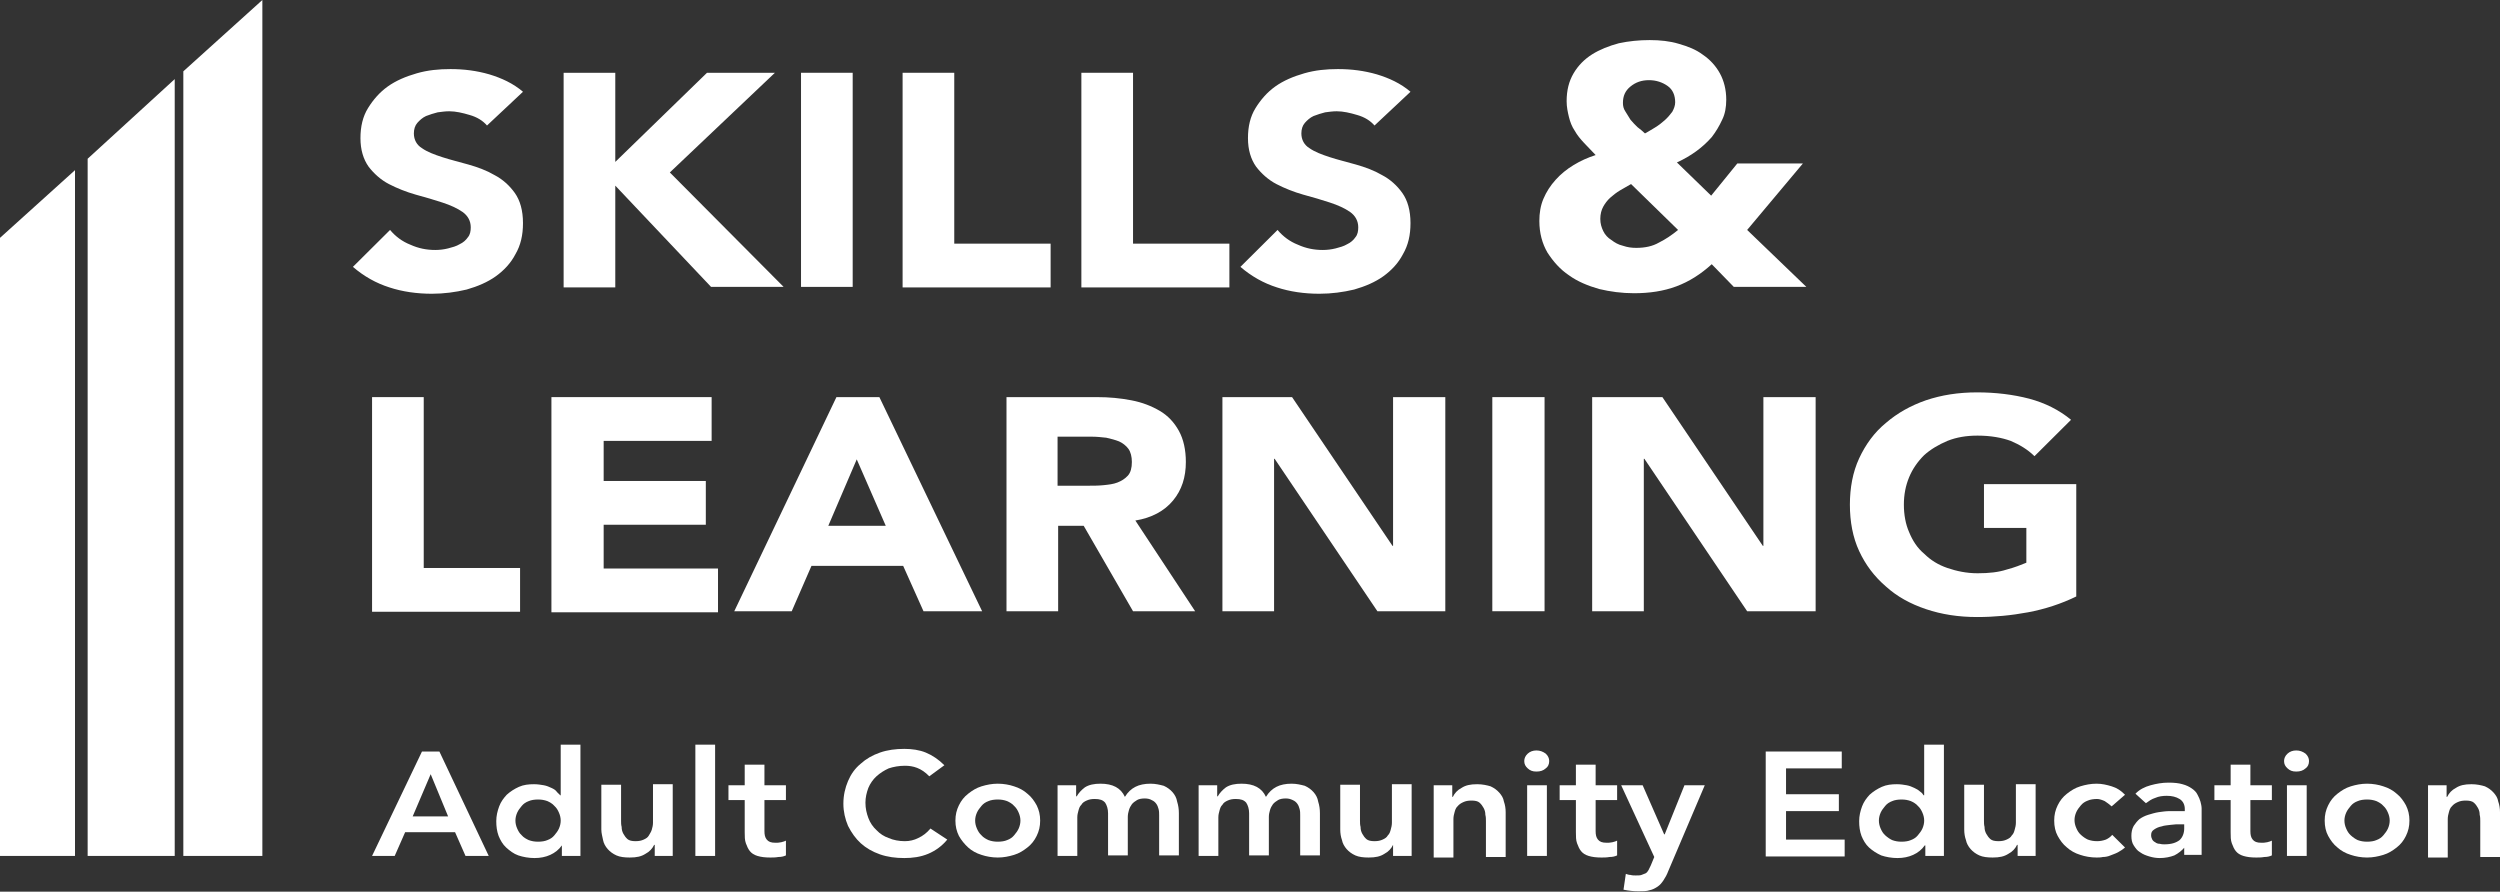 <svg width="300" height="107" viewBox="0 0 300 107" fill="none" xmlns="http://www.w3.org/2000/svg">
<rect x="0" y="0" width="300" height="107" fill="#333333" stroke="none"/>
<path fill-rule="evenodd" clip-rule="evenodd" d="M9 102.713V20.419L0 28.542V102.713H9Z" fill="white"/>
<path d="M20.966 9.493V102.713H10.518V19.049L20.966 9.493Z" fill="white"/>
<path d="M58.44 15.062C57.952 14.492 57.256 14.05 56.35 13.796C55.514 13.543 54.679 13.353 53.912 13.353C53.425 13.353 53.007 13.417 52.519 13.48C52.032 13.607 51.614 13.733 51.126 13.923C50.708 14.113 50.36 14.429 50.081 14.746C49.803 15.062 49.664 15.505 49.664 16.011C49.664 16.771 50.012 17.404 50.639 17.783C51.266 18.226 52.102 18.543 53.077 18.859C54.052 19.176 55.097 19.429 56.211 19.745C57.325 20.062 58.37 20.441 59.345 21.011C60.321 21.517 61.156 22.277 61.783 23.163C62.41 24.049 62.758 25.251 62.758 26.77C62.758 28.226 62.48 29.428 61.853 30.504C61.296 31.58 60.46 32.466 59.485 33.162C58.51 33.858 57.325 34.364 56.002 34.744C54.679 35.06 53.286 35.25 51.823 35.25C50.012 35.25 48.27 34.997 46.738 34.491C45.136 33.984 43.673 33.162 42.35 32.023L46.808 27.593C47.435 28.352 48.27 28.985 49.246 29.365C50.221 29.808 51.196 29.997 52.241 29.997C52.728 29.997 53.286 29.934 53.773 29.808C54.261 29.681 54.748 29.555 55.166 29.301C55.584 29.111 55.932 28.795 56.141 28.479C56.42 28.162 56.49 27.719 56.49 27.276C56.49 26.517 56.141 25.884 55.514 25.441C54.888 24.998 54.052 24.618 53.077 24.302C52.102 23.985 51.057 23.669 49.873 23.352C48.758 23.036 47.644 22.593 46.669 22.087C45.693 21.581 44.858 20.821 44.231 19.998C43.604 19.112 43.255 17.973 43.255 16.581C43.255 15.189 43.534 13.986 44.161 12.974C44.788 11.961 45.554 11.075 46.529 10.379C47.504 9.683 48.688 9.176 50.012 8.797C51.335 8.417 52.659 8.29 54.052 8.29C55.654 8.29 57.186 8.48 58.718 8.923C60.181 9.366 61.574 9.999 62.758 11.012L58.44 15.062Z" fill="white"/>
<path d="M67.635 8.733H73.834V19.429L84.839 8.733H92.989L80.381 20.694L94.034 34.427H85.327L73.834 22.276V34.491H67.635V8.733Z" fill="white"/>
<path d="M96.123 8.733H102.322V34.427H96.123V8.733Z" fill="white"/>
<path d="M108.312 8.733H114.511V29.238H126.074V34.491H108.312V8.733Z" fill="white"/>
<path d="M129.765 8.733H135.964V29.238H147.527V34.491H129.765V8.733Z" fill="white"/>
<path d="M164.94 15.062C164.453 14.492 163.756 14.05 162.851 13.796C162.015 13.543 161.179 13.353 160.413 13.353C159.925 13.353 159.507 13.417 159.02 13.48C158.532 13.607 158.114 13.733 157.627 13.923C157.209 14.113 156.861 14.429 156.582 14.746C156.303 15.062 156.164 15.505 156.164 16.011C156.164 16.771 156.512 17.404 157.139 17.783C157.766 18.226 158.602 18.543 159.577 18.859C160.552 19.176 161.597 19.429 162.712 19.745C163.826 20.062 164.871 20.441 165.846 21.011C166.821 21.517 167.657 22.277 168.284 23.163C168.911 24.049 169.259 25.251 169.259 26.77C169.259 28.226 168.98 29.428 168.354 30.504C167.796 31.58 166.96 32.466 165.985 33.162C165.01 33.858 163.826 34.364 162.503 34.744C161.179 35.06 159.786 35.25 158.323 35.25C156.512 35.25 154.771 34.997 153.239 34.491C151.637 33.984 150.174 33.162 148.85 32.023L153.308 27.593C153.935 28.352 154.771 28.985 155.746 29.365C156.721 29.808 157.697 29.997 158.741 29.997C159.229 29.997 159.786 29.934 160.274 29.808C160.761 29.681 161.249 29.555 161.667 29.301C162.085 29.111 162.433 28.795 162.642 28.479C162.921 28.162 162.99 27.719 162.99 27.276C162.99 26.517 162.642 25.884 162.015 25.441C161.388 24.998 160.552 24.618 159.577 24.302C158.602 23.985 157.557 23.669 156.373 23.352C155.259 23.036 154.144 22.593 153.169 22.087C152.194 21.581 151.358 20.821 150.731 19.998C150.104 19.112 149.756 17.973 149.756 16.581C149.756 15.189 150.035 13.986 150.661 12.974C151.288 11.961 152.055 11.075 153.03 10.379C154.005 9.683 155.189 9.176 156.512 8.797C157.836 8.417 159.159 8.29 160.552 8.29C162.154 8.29 163.687 8.48 165.219 8.923C166.682 9.366 168.075 9.999 169.259 11.012L164.94 15.062Z" fill="white"/>
<path d="M209.658 27.593L216.763 34.427H208.056L205.409 31.706C204.086 32.908 202.693 33.794 201.16 34.364C199.628 34.934 197.956 35.187 196.075 35.187C194.613 35.187 193.22 34.997 191.896 34.681C190.573 34.301 189.319 33.794 188.274 33.035C187.229 32.339 186.394 31.39 185.697 30.314C185.07 29.238 184.722 27.972 184.722 26.517C184.722 25.567 184.861 24.681 185.21 23.859C185.558 23.036 186.045 22.276 186.672 21.58C187.299 20.884 187.996 20.315 188.831 19.808C189.667 19.302 190.503 18.922 191.478 18.606C190.991 18.1 190.503 17.593 190.085 17.15C189.667 16.707 189.249 16.201 188.971 15.695C188.623 15.188 188.414 14.619 188.274 14.049C188.135 13.48 187.996 12.847 187.996 12.151C187.996 10.822 188.274 9.746 188.831 8.797C189.389 7.847 190.155 7.088 191.06 6.518C191.966 5.949 193.08 5.506 194.264 5.189C195.449 4.936 196.702 4.81 197.956 4.81C199.21 4.81 200.394 4.936 201.439 5.253C202.553 5.569 203.528 5.949 204.364 6.582C205.2 7.151 205.897 7.911 206.384 8.797C206.872 9.683 207.15 10.758 207.15 11.961C207.15 12.847 207.011 13.67 206.663 14.366C206.315 15.125 205.897 15.821 205.409 16.454C204.852 17.087 204.225 17.657 203.528 18.163C202.832 18.669 202.066 19.112 201.23 19.492L205.339 23.479L208.474 19.619H216.345L209.658 27.593ZM195.727 22.087C195.309 22.34 194.822 22.593 194.404 22.846C193.986 23.099 193.568 23.416 193.22 23.732C192.871 24.049 192.593 24.428 192.384 24.808C192.175 25.188 192.036 25.694 192.036 26.264C192.036 26.833 192.175 27.276 192.384 27.719C192.593 28.162 192.941 28.542 193.359 28.795C193.777 29.111 194.195 29.364 194.752 29.491C195.309 29.681 195.797 29.744 196.354 29.744C197.399 29.744 198.304 29.554 199.071 29.111C199.837 28.732 200.603 28.225 201.369 27.593L195.727 22.087ZM197.886 9.619C196.981 9.619 196.284 9.873 195.658 10.379C195.031 10.885 194.752 11.518 194.752 12.341C194.752 12.72 194.822 13.037 195.031 13.353C195.24 13.67 195.449 14.049 195.658 14.366C195.936 14.682 196.215 14.999 196.493 15.252C196.842 15.505 197.12 15.758 197.399 16.011C197.747 15.821 198.165 15.568 198.583 15.315C199.001 15.062 199.419 14.745 199.767 14.429C200.115 14.113 200.394 13.796 200.673 13.416C200.882 13.037 201.021 12.657 201.021 12.277C201.021 11.455 200.742 10.758 200.115 10.316C199.489 9.872 198.722 9.619 197.886 9.619Z" fill="white"/>
<path d="M44.648 47.654H50.847V68.159H62.409V73.411H44.648V47.654Z" fill="white"/>
<path d="M66.171 47.654H85.395V52.907H72.439V57.717H84.698V62.969H72.439V68.222H86.161V73.475H66.171V47.654Z" fill="white"/>
<path d="M100.371 47.654H105.525L117.854 73.348H110.819L108.381 67.906H97.376L95.007 73.348H88.112L100.371 47.654ZM102.809 55.122L99.395 63.096H106.291L102.809 55.122Z" fill="white"/>
<path d="M120.709 47.654H131.645C133.108 47.654 134.431 47.781 135.754 48.034C137.078 48.287 138.192 48.73 139.167 49.3C140.143 49.869 140.909 50.692 141.466 51.704C142.023 52.717 142.302 53.983 142.302 55.438C142.302 57.273 141.814 58.792 140.77 60.058C139.725 61.324 138.192 62.147 136.242 62.463L143.416 73.348H135.963L130.043 63.096H126.978V73.348H120.779V47.654H120.709ZM126.908 58.286H130.6C131.157 58.286 131.784 58.286 132.411 58.223C133.038 58.16 133.595 58.096 134.083 57.906C134.57 57.717 134.988 57.463 135.337 57.084C135.685 56.704 135.824 56.134 135.824 55.438C135.824 54.805 135.685 54.236 135.406 53.856C135.128 53.476 134.71 53.16 134.292 52.97C133.804 52.78 133.317 52.654 132.759 52.527C132.202 52.464 131.575 52.401 131.018 52.401H126.908V58.286V58.286Z" fill="white"/>
<path d="M146.551 47.654H155.048L167.099 65.501H167.168V47.654H173.437V73.348H165.288L152.959 55.059H152.889V73.348H146.69V47.654H146.551Z" fill="white"/>
<path d="M179.078 47.654H185.347V73.348H179.078V47.654Z" fill="white"/>
<path d="M190.99 47.654H199.487L211.537 65.501H211.607V47.654H217.876V73.348H209.657L197.328 55.059H197.258V73.348H191.059V47.654H190.99Z" fill="white"/>
<path d="M249.152 71.576C247.341 72.462 245.39 73.095 243.371 73.475C241.351 73.854 239.331 74.044 237.241 74.044C235.012 74.044 232.992 73.728 231.111 73.095C229.231 72.462 227.629 71.576 226.305 70.374C224.912 69.171 223.867 67.779 223.101 66.134C222.335 64.488 221.987 62.59 221.987 60.564C221.987 58.539 222.335 56.641 223.101 54.995C223.867 53.35 224.912 51.894 226.305 50.755C227.698 49.553 229.3 48.667 231.111 48.034C232.992 47.401 235.012 47.085 237.241 47.085C239.47 47.085 241.559 47.338 243.51 47.844C245.39 48.35 247.062 49.173 248.525 50.375L244.137 54.742C243.301 53.919 242.326 53.35 241.281 52.907C240.236 52.527 238.913 52.274 237.311 52.274C235.987 52.274 234.803 52.464 233.689 52.907C232.644 53.35 231.669 53.919 230.902 54.616C230.136 55.375 229.509 56.261 229.092 57.274C228.674 58.286 228.465 59.362 228.465 60.564C228.465 61.767 228.674 62.906 229.092 63.855C229.509 64.868 230.067 65.754 230.902 66.45C231.669 67.209 232.574 67.779 233.689 68.159C234.803 68.538 235.987 68.792 237.311 68.792C238.704 68.792 239.818 68.665 240.793 68.349C241.768 68.095 242.535 67.779 243.162 67.526V63.349H238.077V58.096H249.152V71.576V71.576Z" fill="white"/>
<path d="M50.637 90.182H52.727L58.648 102.713H55.861L54.608 99.865H48.617L47.364 102.713H44.647L50.637 90.182ZM53.772 97.966L51.682 92.903L49.523 97.966H53.772Z" fill="white"/>
<path d="M67.424 101.447C67.076 101.953 66.588 102.333 66.031 102.586C65.474 102.839 64.847 102.966 64.15 102.966C63.454 102.966 62.757 102.839 62.2 102.649C61.643 102.46 61.155 102.08 60.737 101.7C60.319 101.32 60.041 100.814 59.832 100.308C59.623 99.738 59.553 99.169 59.553 98.536C59.553 97.903 59.692 97.333 59.901 96.764C60.11 96.194 60.459 95.751 60.807 95.371C61.225 94.992 61.712 94.675 62.27 94.422C62.827 94.169 63.454 94.106 64.081 94.106C64.499 94.106 64.916 94.169 65.265 94.232C65.613 94.296 65.892 94.422 66.17 94.549C66.449 94.675 66.658 94.802 66.797 94.992C66.936 95.182 67.145 95.308 67.215 95.435H67.285V89.359H69.653V102.713H67.424V101.447V101.447ZM61.852 98.472C61.852 98.789 61.921 99.105 62.061 99.422C62.2 99.738 62.339 99.991 62.618 100.245C62.827 100.498 63.175 100.688 63.454 100.814C63.802 100.941 64.15 101.004 64.568 101.004C64.986 101.004 65.404 100.941 65.683 100.814C66.031 100.688 66.309 100.498 66.518 100.245C66.727 99.991 66.936 99.738 67.076 99.422C67.215 99.105 67.285 98.789 67.285 98.472C67.285 98.156 67.215 97.84 67.076 97.523C66.936 97.207 66.797 96.954 66.518 96.701C66.309 96.447 65.961 96.257 65.683 96.131C65.334 96.004 64.986 95.941 64.568 95.941C64.15 95.941 63.732 96.004 63.454 96.131C63.105 96.257 62.827 96.447 62.618 96.701C62.409 96.954 62.2 97.207 62.061 97.523C61.921 97.84 61.852 98.156 61.852 98.472Z" fill="white"/>
<path d="M80.797 102.713H78.568V101.384H78.498C78.289 101.827 77.941 102.206 77.453 102.46C76.966 102.776 76.409 102.903 75.573 102.903C74.946 102.903 74.389 102.839 73.971 102.649C73.553 102.46 73.204 102.206 72.926 101.89C72.647 101.574 72.438 101.194 72.369 100.814C72.299 100.434 72.16 99.991 72.16 99.548V94.169H74.528V98.472C74.528 98.726 74.528 98.979 74.598 99.232C74.598 99.548 74.667 99.802 74.806 100.055C74.946 100.308 75.085 100.498 75.294 100.688C75.503 100.877 75.851 100.941 76.269 100.941C76.687 100.941 76.966 100.877 77.244 100.751C77.523 100.624 77.732 100.498 77.871 100.245C78.011 99.991 78.15 99.802 78.219 99.548C78.289 99.295 78.359 99.042 78.359 98.726V94.106H80.727V102.713H80.797Z" fill="white"/>
<path d="M83.444 89.359H85.813V102.713H83.444V89.359Z" fill="white"/>
<path d="M87.415 96.004V94.232H89.365V91.764H91.733V94.232H94.311V96.004H91.733V99.738C91.733 100.181 91.803 100.498 92.012 100.751C92.221 101.004 92.499 101.131 93.057 101.131C93.266 101.131 93.475 101.131 93.753 101.067C94.032 101.004 94.171 100.941 94.311 100.877V102.649C94.032 102.776 93.753 102.839 93.405 102.839C93.057 102.903 92.708 102.903 92.43 102.903C91.803 102.903 91.315 102.839 90.897 102.713C90.48 102.586 90.201 102.396 89.992 102.143C89.783 101.89 89.644 101.574 89.504 101.194C89.365 100.814 89.365 100.371 89.365 99.865V96.004H87.415Z" fill="white"/>
<path d="M111.515 93.156C111.027 92.65 110.54 92.334 110.052 92.144C109.565 91.954 109.077 91.891 108.589 91.891C107.893 91.891 107.196 92.017 106.639 92.207C106.082 92.46 105.594 92.777 105.176 93.156C104.758 93.536 104.41 94.043 104.201 94.549C103.992 95.118 103.853 95.688 103.853 96.321C103.853 97.017 103.992 97.587 104.201 98.156C104.41 98.726 104.758 99.232 105.176 99.612C105.594 100.055 106.082 100.371 106.639 100.561C107.196 100.814 107.893 100.941 108.589 100.941C109.147 100.941 109.704 100.814 110.191 100.561C110.749 100.308 111.236 99.928 111.654 99.422L113.674 100.751C113.047 101.51 112.281 102.08 111.376 102.46C110.47 102.839 109.495 102.966 108.52 102.966C107.475 102.966 106.5 102.839 105.594 102.523C104.689 102.206 103.923 101.763 103.296 101.194C102.669 100.624 102.181 99.928 101.763 99.105C101.415 98.283 101.206 97.397 101.206 96.447C101.206 95.435 101.415 94.549 101.763 93.726C102.112 92.903 102.599 92.207 103.296 91.638C103.923 91.068 104.689 90.625 105.594 90.309C106.5 89.992 107.475 89.866 108.52 89.866C109.425 89.866 110.331 89.992 111.097 90.309C111.863 90.625 112.629 91.131 113.326 91.828L111.515 93.156Z" fill="white"/>
<path d="M114.65 98.472C114.65 97.776 114.789 97.207 115.068 96.637C115.346 96.068 115.695 95.625 116.182 95.245C116.67 94.865 117.157 94.549 117.784 94.359C118.411 94.169 119.038 94.043 119.735 94.043C120.431 94.043 121.128 94.169 121.685 94.359C122.312 94.549 122.869 94.865 123.287 95.245C123.774 95.625 124.123 96.131 124.401 96.637C124.68 97.207 124.819 97.776 124.819 98.472C124.819 99.169 124.68 99.738 124.401 100.308C124.123 100.877 123.774 101.32 123.287 101.7C122.799 102.08 122.312 102.396 121.685 102.586C121.058 102.776 120.431 102.903 119.735 102.903C119.038 102.903 118.341 102.776 117.784 102.586C117.157 102.396 116.6 102.08 116.182 101.7C115.764 101.32 115.346 100.814 115.068 100.308C114.789 99.738 114.65 99.169 114.65 98.472ZM117.018 98.472C117.018 98.789 117.088 99.105 117.227 99.422C117.366 99.738 117.506 99.991 117.784 100.245C117.993 100.498 118.341 100.688 118.62 100.814C118.968 100.941 119.317 101.004 119.735 101.004C120.152 101.004 120.57 100.941 120.849 100.814C121.197 100.688 121.476 100.498 121.685 100.245C121.894 99.991 122.103 99.738 122.242 99.422C122.381 99.105 122.451 98.789 122.451 98.472C122.451 98.156 122.381 97.84 122.242 97.523C122.103 97.207 121.963 96.954 121.685 96.701C121.476 96.447 121.128 96.257 120.849 96.131C120.501 96.004 120.152 95.941 119.735 95.941C119.317 95.941 118.899 96.004 118.62 96.131C118.272 96.257 117.993 96.447 117.784 96.701C117.575 96.954 117.366 97.207 117.227 97.523C117.088 97.84 117.018 98.156 117.018 98.472Z" fill="white"/>
<path d="M126.907 94.232H129.136V95.561H129.206C129.415 95.182 129.763 94.802 130.181 94.486C130.669 94.169 131.296 94.043 132.062 94.043C133.524 94.043 134.5 94.549 134.987 95.625C135.335 95.055 135.753 94.675 136.241 94.422C136.728 94.169 137.355 94.043 138.052 94.043C138.679 94.043 139.166 94.169 139.654 94.296C140.072 94.486 140.42 94.739 140.699 95.055C140.977 95.371 141.186 95.751 141.256 96.194C141.395 96.637 141.465 97.08 141.465 97.587V102.649H139.097V97.84C139.097 97.587 139.097 97.333 139.027 97.08C138.957 96.827 138.888 96.637 138.748 96.447C138.609 96.257 138.47 96.131 138.191 96.004C137.982 95.878 137.704 95.814 137.355 95.814C137.007 95.814 136.659 95.878 136.45 96.004C136.241 96.131 135.962 96.321 135.823 96.511C135.684 96.701 135.544 96.954 135.475 97.207C135.405 97.46 135.335 97.713 135.335 98.029V102.649H132.967V97.587C132.967 97.08 132.828 96.637 132.619 96.321C132.34 96.004 131.992 95.878 131.365 95.878C130.947 95.878 130.669 95.941 130.39 96.068C130.111 96.194 129.902 96.321 129.763 96.574C129.554 96.764 129.485 97.017 129.415 97.27C129.345 97.523 129.276 97.776 129.276 98.093V102.713H126.907V94.232V94.232Z" fill="white"/>
<path d="M143.834 94.232H146.063V95.561H146.132C146.341 95.182 146.689 94.802 147.107 94.486C147.595 94.169 148.222 94.043 148.988 94.043C150.451 94.043 151.426 94.549 151.913 95.625C152.262 95.055 152.68 94.675 153.167 94.422C153.655 94.169 154.282 94.043 154.978 94.043C155.605 94.043 156.093 94.169 156.58 94.296C156.998 94.486 157.346 94.739 157.625 95.055C157.904 95.371 158.113 95.751 158.182 96.194C158.322 96.637 158.391 97.08 158.391 97.587V102.649H156.023V97.84C156.023 97.587 156.023 97.333 155.953 97.08C155.884 96.827 155.814 96.637 155.675 96.447C155.535 96.257 155.396 96.131 155.118 96.004C154.839 95.878 154.63 95.814 154.282 95.814C153.933 95.814 153.585 95.878 153.376 96.004C153.167 96.131 152.889 96.321 152.749 96.511C152.61 96.701 152.471 96.954 152.401 97.207C152.331 97.46 152.262 97.713 152.262 98.029V102.649H149.894V97.587C149.894 97.08 149.754 96.637 149.545 96.321C149.267 96.004 148.918 95.878 148.291 95.878C147.874 95.878 147.595 95.941 147.316 96.068C147.038 96.194 146.829 96.321 146.689 96.574C146.48 96.764 146.411 97.017 146.341 97.27C146.271 97.523 146.202 97.776 146.202 98.093V102.713H143.834V94.232V94.232Z" fill="white"/>
<path d="M169.397 102.713H167.168V101.384C166.959 101.827 166.611 102.206 166.124 102.46C165.636 102.776 165.079 102.903 164.243 102.903C163.616 102.903 163.059 102.839 162.641 102.649C162.223 102.46 161.875 102.206 161.596 101.89C161.318 101.574 161.109 101.194 161.039 100.814C160.9 100.434 160.83 99.991 160.83 99.548V94.169H163.198V98.472C163.198 98.726 163.198 98.979 163.268 99.232C163.268 99.548 163.337 99.802 163.477 100.055C163.616 100.308 163.755 100.498 163.964 100.688C164.173 100.877 164.522 100.941 164.939 100.941C165.357 100.941 165.636 100.877 165.915 100.751C166.193 100.624 166.402 100.498 166.542 100.245C166.75 100.055 166.82 99.802 166.89 99.548C166.959 99.295 167.029 99.042 167.029 98.726V94.106H169.397V102.713Z" fill="white"/>
<path d="M172.043 94.232H174.272V95.625H174.342C174.551 95.182 174.899 94.802 175.386 94.549C175.874 94.232 176.431 94.106 177.267 94.106C177.894 94.106 178.451 94.232 178.869 94.359C179.287 94.549 179.635 94.802 179.914 95.118C180.192 95.435 180.401 95.751 180.471 96.194C180.61 96.574 180.68 97.017 180.68 97.46V102.839H178.312V98.536C178.312 98.283 178.312 98.029 178.242 97.776C178.242 97.46 178.172 97.207 178.033 96.954C177.894 96.701 177.755 96.511 177.546 96.321C177.337 96.131 176.988 96.068 176.57 96.068C176.153 96.068 175.874 96.131 175.595 96.257C175.317 96.384 175.108 96.511 174.899 96.764C174.69 96.954 174.62 97.207 174.55 97.46C174.481 97.713 174.411 97.966 174.411 98.283V102.903H172.043V94.232Z" fill="white"/>
<path d="M182.91 91.321C182.91 91.005 183.049 90.688 183.328 90.435C183.606 90.182 183.955 90.055 184.373 90.055C184.79 90.055 185.139 90.182 185.487 90.435C185.766 90.688 185.905 91.005 185.905 91.321C185.905 91.701 185.766 92.017 185.487 92.207C185.208 92.46 184.86 92.587 184.373 92.587C183.885 92.587 183.606 92.46 183.328 92.207C183.049 91.954 182.91 91.701 182.91 91.321ZM183.258 94.232H185.626V102.713H183.258V94.232Z" fill="white"/>
<path d="M187.158 96.004V94.232H189.108V91.764H191.476V94.232H194.054V96.004H191.476V99.738C191.476 100.181 191.546 100.498 191.755 100.751C191.964 101.004 192.243 101.131 192.8 101.131C193.009 101.131 193.218 101.131 193.496 101.067C193.775 101.004 193.914 100.941 194.054 100.877V102.649C193.775 102.776 193.496 102.839 193.148 102.839C192.8 102.903 192.452 102.903 192.173 102.903C191.546 102.903 191.058 102.839 190.641 102.713C190.223 102.586 189.944 102.396 189.735 102.143C189.526 101.89 189.387 101.574 189.247 101.194C189.108 100.814 189.108 100.371 189.108 99.865V96.004H187.158Z" fill="white"/>
<path d="M194.542 94.232H197.119L199.697 100.118H199.766L202.134 94.232H204.572L200.184 104.548C200.045 104.928 199.836 105.307 199.627 105.624C199.418 105.94 199.209 106.193 198.93 106.383C198.652 106.573 198.303 106.763 197.955 106.826C197.607 106.953 197.119 106.953 196.632 106.953C196.005 106.953 195.448 106.89 194.821 106.763L195.099 104.864C195.308 104.928 195.448 104.991 195.657 104.991C195.866 105.054 196.075 105.054 196.283 105.054C196.562 105.054 196.841 105.054 196.98 104.991C197.119 104.928 197.328 104.864 197.468 104.801C197.607 104.738 197.746 104.548 197.816 104.421C197.886 104.232 198.025 104.042 198.094 103.852L198.512 102.839L194.542 94.232Z" fill="white"/>
<path d="M211.886 90.182H221.011V92.207H214.324V95.308H220.663V97.333H214.324V100.751H221.359V102.776H211.886V90.182Z" fill="white"/>
<path d="M230.97 101.447C230.622 101.953 230.134 102.333 229.577 102.586C229.02 102.839 228.393 102.966 227.696 102.966C227 102.966 226.303 102.839 225.746 102.649C225.189 102.396 224.701 102.08 224.283 101.7C223.865 101.32 223.587 100.814 223.378 100.308C223.169 99.738 223.099 99.169 223.099 98.536C223.099 97.903 223.239 97.333 223.448 96.764C223.656 96.194 224.005 95.751 224.353 95.371C224.771 94.992 225.259 94.675 225.816 94.422C226.373 94.169 227 94.106 227.627 94.106C228.045 94.106 228.463 94.169 228.811 94.232C229.159 94.296 229.438 94.422 229.716 94.549C229.995 94.675 230.204 94.802 230.413 94.992C230.622 95.118 230.761 95.308 230.831 95.435H230.901V89.359H233.269V102.713H231.04V101.447H230.97ZM225.468 98.472C225.468 98.789 225.537 99.105 225.676 99.422C225.816 99.738 225.955 99.991 226.234 100.245C226.512 100.498 226.791 100.688 227.07 100.814C227.418 100.941 227.766 101.004 228.184 101.004C228.602 101.004 229.02 100.941 229.298 100.814C229.647 100.688 229.925 100.498 230.134 100.245C230.343 99.991 230.552 99.738 230.692 99.422C230.831 99.105 230.901 98.789 230.901 98.472C230.901 98.156 230.831 97.84 230.692 97.523C230.552 97.207 230.413 96.954 230.134 96.701C229.925 96.447 229.577 96.257 229.298 96.131C228.95 96.004 228.602 95.941 228.184 95.941C227.766 95.941 227.348 96.004 227.07 96.131C226.721 96.257 226.443 96.447 226.234 96.701C226.025 96.954 225.816 97.207 225.676 97.523C225.537 97.84 225.468 98.156 225.468 98.472Z" fill="white"/>
<path d="M244.344 102.713H242.115V101.384H242.046C241.837 101.827 241.489 102.206 241.001 102.46C240.513 102.776 239.956 102.903 239.12 102.903C238.494 102.903 237.936 102.839 237.518 102.649C237.1 102.46 236.752 102.206 236.474 101.89C236.195 101.574 235.986 101.194 235.916 100.814C235.777 100.434 235.707 99.991 235.707 99.548V94.169H238.076V98.472C238.076 98.726 238.076 98.979 238.145 99.232C238.145 99.548 238.215 99.802 238.354 100.055C238.494 100.308 238.633 100.498 238.842 100.688C239.051 100.877 239.399 100.941 239.817 100.941C240.235 100.941 240.513 100.877 240.792 100.751C241.071 100.624 241.28 100.498 241.419 100.245C241.628 100.055 241.698 99.802 241.767 99.548C241.837 99.295 241.907 99.042 241.907 98.726V94.106H244.275V102.713H244.344Z" fill="white"/>
<path d="M253.4 96.764C253.121 96.511 252.842 96.321 252.564 96.131C252.285 96.004 251.937 95.878 251.658 95.878C251.24 95.878 250.823 95.941 250.544 96.068C250.196 96.194 249.917 96.384 249.708 96.637C249.499 96.89 249.29 97.144 249.151 97.46C249.012 97.776 248.942 98.093 248.942 98.409C248.942 98.726 249.012 99.042 249.151 99.359C249.29 99.675 249.429 99.928 249.708 100.181C249.987 100.434 250.265 100.624 250.544 100.751C250.892 100.877 251.24 100.941 251.658 100.941C252.007 100.941 252.355 100.877 252.703 100.751C252.982 100.624 253.26 100.434 253.469 100.181L255.002 101.7C254.793 101.89 254.514 102.08 254.166 102.27C253.818 102.46 253.539 102.523 253.26 102.649C252.982 102.776 252.634 102.839 252.355 102.839C252.076 102.903 251.798 102.903 251.589 102.903C250.892 102.903 250.196 102.776 249.638 102.586C249.012 102.396 248.454 102.08 248.036 101.7C247.549 101.32 247.201 100.814 246.922 100.308C246.643 99.802 246.504 99.169 246.504 98.472C246.504 97.776 246.643 97.207 246.922 96.637C247.201 96.068 247.549 95.625 248.036 95.245C248.524 94.865 249.012 94.549 249.638 94.359C250.265 94.169 250.892 94.043 251.589 94.043C252.216 94.043 252.773 94.169 253.4 94.359C254.027 94.549 254.514 94.865 255.002 95.371L253.4 96.764Z" fill="white"/>
<path d="M262.245 101.574C261.827 102.08 261.409 102.396 260.921 102.649C260.434 102.839 259.807 102.966 259.18 102.966C258.762 102.966 258.344 102.903 257.926 102.776C257.508 102.649 257.16 102.523 256.812 102.27C256.464 102.08 256.255 101.763 256.046 101.447C255.837 101.131 255.767 100.751 255.767 100.308C255.767 99.865 255.837 99.485 256.046 99.106C256.255 98.789 256.463 98.536 256.742 98.283C257.021 98.093 257.369 97.903 257.787 97.776C258.205 97.65 258.623 97.523 259.041 97.46C259.459 97.397 259.946 97.334 260.364 97.334C260.782 97.334 261.2 97.334 261.618 97.334H262.175V97.08C262.175 96.574 261.966 96.131 261.548 95.878C261.13 95.625 260.643 95.498 260.016 95.498C259.528 95.498 259.041 95.561 258.623 95.751C258.205 95.878 257.857 96.131 257.508 96.384L256.255 95.245C256.742 94.739 257.369 94.422 258.066 94.233C258.762 94.043 259.459 93.916 260.225 93.916C260.921 93.916 261.479 93.979 261.897 94.106C262.384 94.233 262.732 94.422 263.011 94.612C263.29 94.802 263.568 95.055 263.707 95.372C263.847 95.625 263.986 95.941 264.056 96.194C264.125 96.448 264.195 96.764 264.195 97.017C264.195 97.27 264.195 97.523 264.195 97.713V102.586H262.105V101.574H262.245ZM262.105 98.916H261.618C261.27 98.916 260.921 98.916 260.503 98.979C260.086 99.042 259.737 99.042 259.389 99.169C259.041 99.232 258.762 99.359 258.483 99.549C258.205 99.738 258.135 99.928 258.135 100.245C258.135 100.434 258.205 100.624 258.274 100.751C258.344 100.877 258.483 101.004 258.623 101.067C258.762 101.194 258.971 101.257 259.18 101.257C259.389 101.32 259.598 101.32 259.737 101.32C260.573 101.32 261.13 101.131 261.548 100.814C261.897 100.498 262.105 99.992 262.105 99.422V98.916V98.916Z" fill="white"/>
<path d="M265.728 96.004V94.232H267.678V91.764H270.047V94.232H272.624V96.004H270.047V99.738C270.047 100.181 270.116 100.498 270.325 100.751C270.534 101.004 270.813 101.131 271.37 101.131C271.579 101.131 271.788 101.131 272.067 101.067C272.345 101.004 272.485 100.941 272.624 100.877V102.649C272.345 102.776 272.067 102.839 271.718 102.839C271.37 102.903 271.022 102.903 270.743 102.903C270.116 102.903 269.629 102.839 269.211 102.713C268.793 102.586 268.514 102.396 268.305 102.143C268.096 101.89 267.957 101.574 267.818 101.194C267.678 100.814 267.678 100.371 267.678 99.865V96.004H265.728Z" fill="white"/>
<path d="M274.087 91.321C274.087 91.005 274.226 90.688 274.505 90.435C274.783 90.182 275.132 90.055 275.55 90.055C275.968 90.055 276.316 90.182 276.664 90.435C276.943 90.688 277.082 91.005 277.082 91.321C277.082 91.701 276.943 92.017 276.664 92.207C276.385 92.46 276.037 92.587 275.55 92.587C275.062 92.587 274.783 92.46 274.505 92.207C274.226 91.954 274.087 91.701 274.087 91.321ZM274.435 94.232H276.803V102.713H274.435V94.232Z" fill="white"/>
<path d="M278.963 98.472C278.963 97.776 279.102 97.207 279.381 96.637C279.659 96.068 280.008 95.625 280.495 95.245C280.983 94.865 281.47 94.549 282.097 94.359C282.724 94.169 283.351 94.043 284.048 94.043C284.744 94.043 285.441 94.169 285.998 94.359C286.625 94.549 287.182 94.865 287.6 95.245C288.088 95.625 288.436 96.131 288.714 96.637C288.993 97.207 289.132 97.776 289.132 98.472C289.132 99.169 288.993 99.738 288.714 100.308C288.436 100.877 288.088 101.32 287.6 101.7C287.112 102.08 286.625 102.396 285.998 102.586C285.371 102.776 284.744 102.903 284.048 102.903C283.351 102.903 282.655 102.776 282.097 102.586C281.47 102.396 280.913 102.08 280.495 101.7C280.008 101.32 279.659 100.814 279.381 100.308C279.102 99.802 278.963 99.169 278.963 98.472ZM281.331 98.472C281.331 98.789 281.401 99.105 281.54 99.422C281.679 99.738 281.819 99.991 282.097 100.245C282.376 100.498 282.655 100.688 282.933 100.814C283.281 100.941 283.63 101.004 284.048 101.004C284.466 101.004 284.883 100.941 285.162 100.814C285.51 100.688 285.789 100.498 285.998 100.245C286.207 99.991 286.416 99.738 286.555 99.422C286.694 99.105 286.764 98.789 286.764 98.472C286.764 98.156 286.694 97.84 286.555 97.523C286.416 97.207 286.277 96.954 285.998 96.701C285.789 96.447 285.441 96.257 285.162 96.131C284.814 96.004 284.466 95.941 284.048 95.941C283.63 95.941 283.212 96.004 282.933 96.131C282.585 96.257 282.306 96.447 282.097 96.701C281.888 96.954 281.679 97.207 281.54 97.523C281.401 97.84 281.331 98.156 281.331 98.472Z" fill="white"/>
<path d="M291.363 94.232H293.592V95.625H293.661C293.87 95.182 294.219 94.802 294.706 94.549C295.194 94.232 295.751 94.106 296.587 94.106C297.214 94.106 297.771 94.232 298.189 94.359C298.607 94.549 298.955 94.802 299.234 95.118C299.512 95.435 299.721 95.751 299.791 96.194C299.93 96.574 300 97.017 300 97.46V102.839H297.632V98.536C297.632 98.283 297.632 98.03 297.562 97.776C297.562 97.46 297.492 97.207 297.353 96.954C297.214 96.701 297.075 96.511 296.866 96.321C296.657 96.131 296.308 96.068 295.89 96.068C295.472 96.068 295.194 96.131 294.915 96.258C294.637 96.384 294.428 96.511 294.219 96.764C294.01 96.954 293.94 97.207 293.87 97.46C293.801 97.713 293.731 97.966 293.731 98.283V102.903H291.363V94.232Z" fill="white"/>
<path fill-rule="evenodd" clip-rule="evenodd" d="M31.483 102.713V0L22 8.559V102.713H31.483Z" fill="white"/>
</svg>
